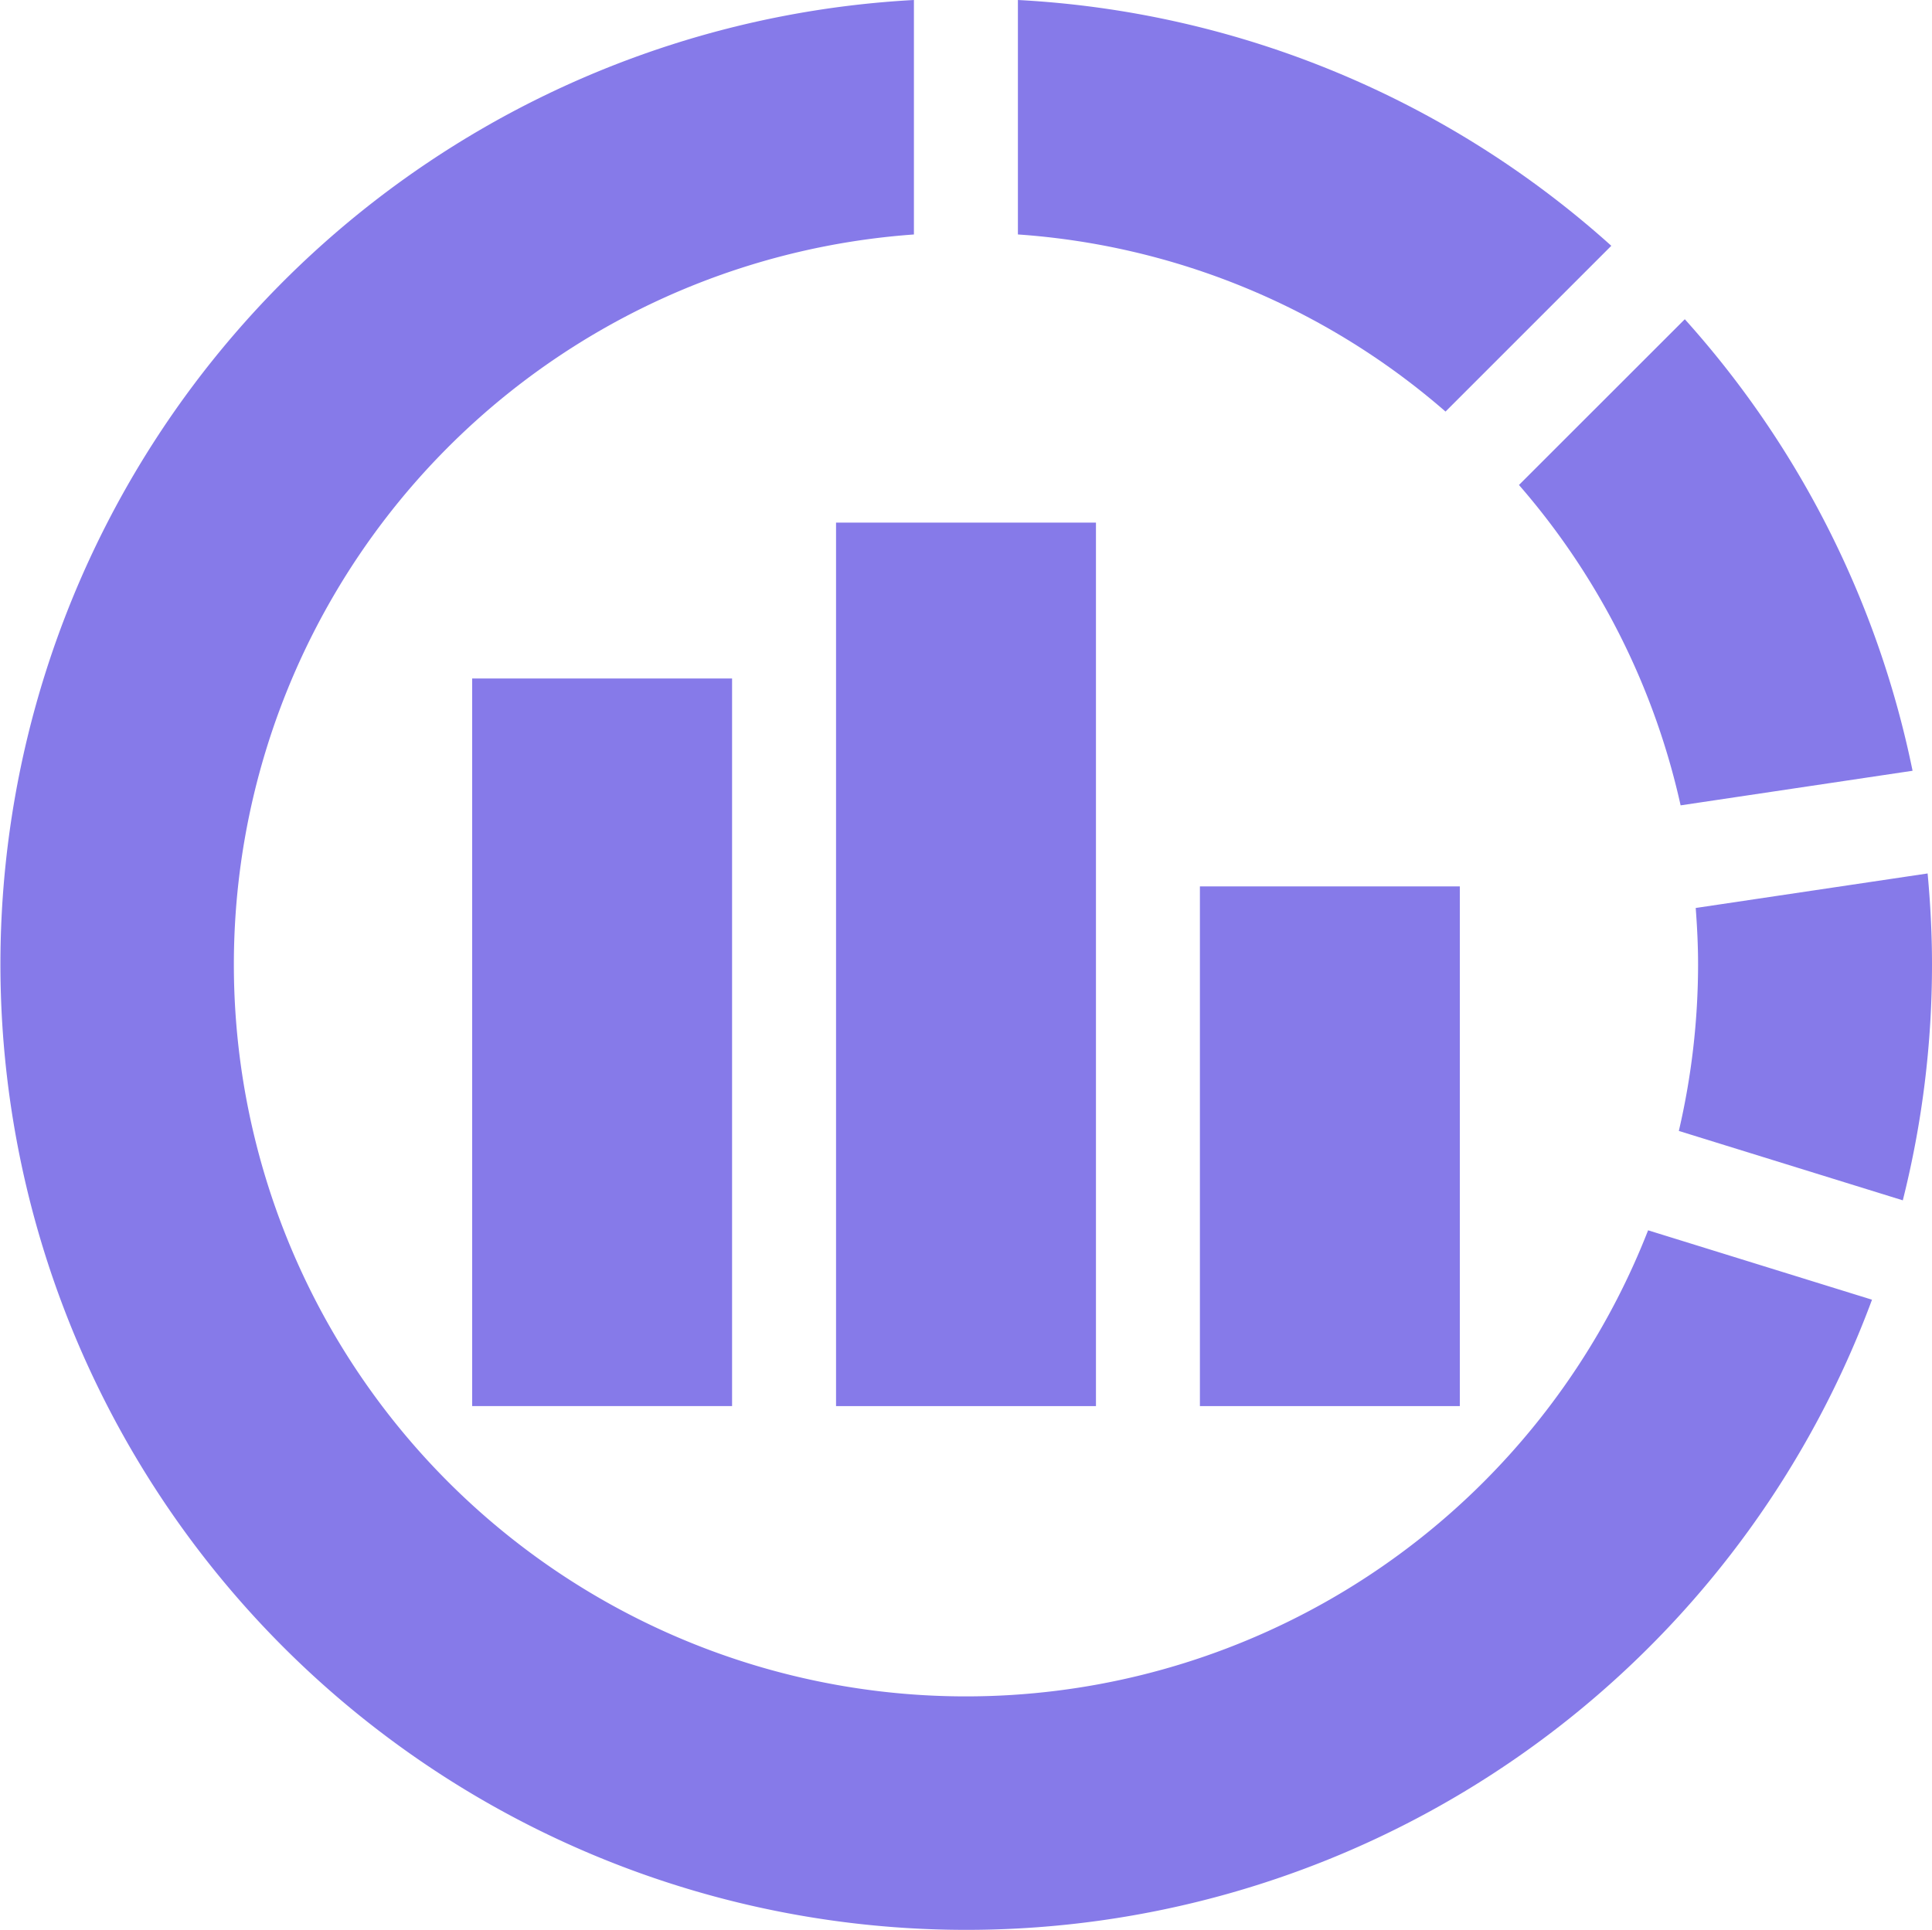 <svg xmlns="http://www.w3.org/2000/svg" width="89.066" height="89" viewBox="0 0 89.066 89">
  <g id="グラフアイコン" transform="translate(0 -0.188)">
    <rect id="長方形_178" data-name="長方形 178" width="11.982" height="33.55" transform="translate(21.767 31.474)" fill="#867ae9"/>
    <rect id="長方形_179" data-name="長方形 179" width="11.982" height="23.964" transform="translate(55.316 41.061)" fill="#867ae9"/>
    <rect id="長方形_180" data-name="長方形 180" width="11.982" height="40.739" transform="translate(38.542 24.286)" fill="#867ae9"/>
    <path id="パス_594" data-name="パス 594" d="M409.978,107.223l10.693-1.595a44.417,44.417,0,0,0-10.5-20.821l-7.645,7.643A33.607,33.607,0,0,1,409.978,107.223Z" transform="translate(-332.501 -69.899)" fill="#867ae9"/>
    <path id="パス_595" data-name="パス 595" d="M456.377,231.719l-10.691,1.592c.065.858.109,1.724.109,2.6a33.9,33.9,0,0,1-.887,7.681l10.325,3.2a44.518,44.518,0,0,0,1.346-10.884C456.579,234.5,456.505,233.1,456.377,231.719Z" transform="translate(-367.513 -191.255)" fill="#867ae9"/>
    <path id="パス_596" data-name="パス 596" d="M68.4,68.519A33.748,33.748,0,1,1,42.132,11V.188A44.527,44.527,0,1,0,86.3,60.119l-10.322-3.2A33.822,33.822,0,0,1,68.4,68.519Z" transform="translate(0)" fill="#867ae9"/>
    <path id="パス_597" data-name="パス 597" d="M297.11,11.523A44.391,44.391,0,0,0,269.754.189V11a33.544,33.544,0,0,1,19.713,8.167Z" transform="translate(-222.828 -0.001)" fill="#867ae9"/>
  </g>
</svg>
